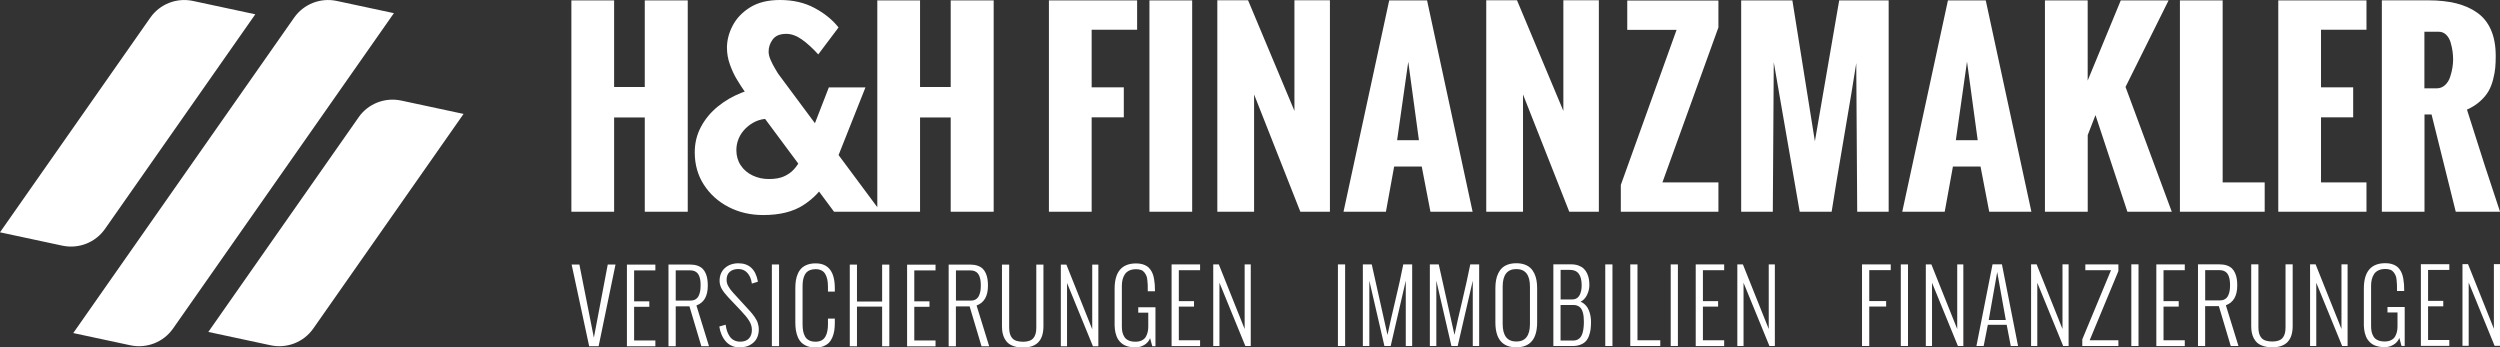 <svg xmlns="http://www.w3.org/2000/svg" xmlns:xlink="http://www.w3.org/1999/xlink" id="a" viewBox="0 0 531.74 73.82"><rect x="0" y="0" width="531.74" height="73.82" fill="#333333" stroke="none"/><defs><clipPath id="b"><rect width="531.74" height="73.82" style="fill:none;"></rect></clipPath><clipPath id="c"><rect width="531.74" height="73.82" style="fill:none;"></rect></clipPath></defs><g style="clip-path:url(#b); fill:none;"><path d="m0,49.41l13.26,2.84c3.47.74,7.05-.66,9.08-3.57L54.3,3.04,41.04.2c-3.47-.74-7.05.66-9.08,3.57L0,49.41Z" style="fill:#fff;"></path><path d="m76.27,24.96l-31.96,45.64,13.25,2.84c3.47.74,7.05-.66,9.08-3.57l31.96-45.64-13.26-2.84c-3.47-.74-7.05.66-9.08,3.57" style="fill:#fff;"></path><path d="m15.58,70.84l12.15,2.6c3.47.74,7.05-.66,9.08-3.57L83.78,2.8,71.63.2c-3.47-.74-7.05.66-9.08,3.57L15.58,70.84Z" style="fill:#fff;"></path><path d="m525.08,73.55v-13.46l5.51,13.46h1.15v-17.37h-1.3v13.75l-5.5-13.75h-1.18v17.37h1.32Zm-4.12,0v-1.23h-4.52v-7.16h3.23v-1.16h-3.23v-6.58h4.52v-1.23h-6.05v17.37h6.05Zm-18.17-4.25c0,.18.02.4.05.69.03.28.07.53.13.76.05.22.14.47.24.75.11.28.23.52.38.73.15.21.33.42.55.63.23.21.48.38.76.52.28.14.62.24,1,.33.39.08.81.13,1.28.13.71,0,1.35-.18,1.93-.53.58-.36.99-.84,1.22-1.43l.46,1.7h.68v-8.28h-3.66v1.16h2.13v2.94c0,.42-.04.81-.12,1.16-.08.35-.21.69-.4,1.02-.19.33-.47.58-.85.77-.38.19-.83.28-1.36.28-.58,0-1.07-.09-1.46-.27-.4-.18-.7-.43-.89-.75-.2-.32-.34-.66-.42-1.01-.08-.35-.12-.75-.12-1.2v-8.68c0-.48.05-.91.15-1.31.1-.4.26-.77.48-1.11.22-.34.54-.61.94-.8.4-.19.89-.29,1.45-.29.4,0,.75.05,1.05.16.3.1.53.28.71.51.18.24.32.47.42.69.11.22.18.53.22.95.04.41.07.75.08,1,0,.25.01.62.01,1.12v.26h1.53v-.12c0-.48-.01-.91-.04-1.3s-.08-.79-.15-1.2c-.07-.41-.17-.78-.29-1.09-.12-.31-.28-.61-.49-.9-.2-.29-.44-.53-.72-.71-.27-.18-.61-.33-1-.44-.39-.11-.83-.16-1.32-.16-3.05,0-4.57,1.8-4.57,5.39v7.37c0,.23,0,.43,0,.61m-10.12,4.25v-13.46l5.51,13.46h1.15v-17.37h-1.3v13.75l-5.5-13.75h-1.18v17.37h1.32Zm-13.71-2.85c.08.43.23.84.43,1.23.21.39.48.73.81,1,.33.27.76.49,1.29.65.53.16,1.14.24,1.83.24,2.89,0,4.33-1.51,4.33-4.54v-13.1h-1.52v13.45c0,.99-.21,1.73-.65,2.22-.43.49-1.15.74-2.16.74-1.07,0-1.83-.24-2.28-.73-.45-.49-.68-1.23-.68-2.23v-13.45h-1.53v13.1c0,.52.04.99.12,1.42m-9.92,2.85v-8.48h2.92l2.53,8.48h1.64l-2.68-8.67c1.61-.59,2.42-1.99,2.42-4.21,0-.51-.03-.98-.1-1.4-.06-.42-.18-.83-.35-1.22-.17-.39-.39-.72-.66-.99-.27-.26-.63-.48-1.07-.64-.44-.16-.96-.24-1.54-.24h-4.63v17.37h1.53Zm0-16.14h3.09c.35,0,.66.06.92.17s.47.27.64.46c.16.19.29.43.39.71.1.28.17.57.2.87.04.3.06.63.06,1,0,.45-.03.85-.09,1.2-.06.35-.17.69-.32,1.01s-.38.57-.68.75c-.3.18-.67.26-1.11.26h-3.09v-6.43Zm-4.33,16.14v-1.23h-4.52v-7.16h3.23v-1.16h-3.23v-6.58h4.52v-1.23h-6.05v17.37h6.05Zm-9.84-17.37h-1.53v17.37h1.53v-17.37Zm-4.28,17.37v-1.23h-6.11l6.11-14.71v-1.42h-7.03v1.23h5.46l-6.11,14.71v1.42h7.68Zm-17.25,0v-13.46l5.51,13.46h1.15v-17.37h-1.3v13.75l-5.5-13.75h-1.18v17.37h1.32Zm-10.52-4.52h4.01l.87,4.52h1.55l-3.43-17.37h-2l-3.43,17.37h1.54l.89-4.52Zm1.99-11.25l1.83,10.23h-3.63l1.81-10.23Zm-13.86,15.77v-13.46l5.51,13.46h1.15v-17.37h-1.3v13.75l-5.5-13.75h-1.18v17.37h1.32Zm-5.11-17.37h-1.53v17.37h1.53v-17.37Zm-8.24,17.37v-8.4h3.59v-1.16h-3.59v-6.58h4.57v-1.23h-6.11v17.37h1.53Zm-26.74,0v-13.46l5.51,13.46h1.15v-17.37h-1.3v13.75l-5.5-13.75h-1.18v17.37h1.32Zm-4.12,0v-1.23h-4.52v-7.16h3.23v-1.16h-3.23v-6.58h4.52v-1.23h-6.05v17.37h6.05Zm-9.84-17.37h-1.53v17.37h1.53v-17.37Zm-3.75,17.37v-1.23h-4.85v-16.14h-1.53v17.37h6.39Zm-10.17-17.37h-1.53v17.37h1.53v-17.37Zm-8.53,17.37c.66,0,1.23-.09,1.71-.28.49-.19.87-.43,1.15-.74.28-.3.51-.69.68-1.16.17-.47.29-.93.34-1.4.06-.47.09-1,.09-1.61,0-.4-.04-.8-.11-1.2-.07-.4-.19-.8-.35-1.21-.16-.4-.39-.77-.7-1.09-.3-.33-.66-.57-1.07-.74.59-.27,1.04-.75,1.38-1.43.33-.69.5-1.39.5-2.11,0-.46-.04-.9-.11-1.3-.07-.4-.2-.8-.38-1.19s-.42-.72-.71-1c-.29-.28-.67-.5-1.13-.67-.47-.17-1-.25-1.6-.25h-3.73v17.37h4.04Zm-2.5-8.73h2.75c.36,0,.67.06.93.19.27.13.48.3.64.51.16.21.29.48.38.79.1.32.16.64.2.96.03.32.05.69.05,1.1,0,.46-.02.87-.06,1.24-.04.37-.1.73-.2,1.09-.1.36-.23.65-.39.89-.16.24-.37.43-.64.57-.26.14-.57.22-.92.22h-2.75v-7.56Zm0-7.47h2c1.65,0,2.48,1.09,2.48,3.27,0,.41-.03.79-.1,1.13-.07.34-.18.66-.32.95-.15.29-.36.52-.63.69-.27.16-.59.25-.97.25h-2.46v-6.29Zm-9.42,15.24c-1.93,0-2.9-1.24-2.9-3.73v-7.96c0-2.48.97-3.72,2.9-3.72s2.9,1.24,2.9,3.72v7.96c0,2.49-.97,3.73-2.9,3.73m0,1.23c2.95,0,4.43-1.77,4.43-5.31v-7.28c0-.61-.05-1.17-.14-1.68-.09-.51-.24-.99-.46-1.45-.22-.45-.49-.84-.82-1.15-.33-.31-.75-.56-1.26-.74-.51-.18-1.1-.27-1.76-.27s-1.24.09-1.76.27c-.51.18-.93.43-1.26.74-.33.31-.6.7-.82,1.15-.22.45-.37.94-.46,1.45-.09.51-.14,1.07-.14,1.68v7.28c0,3.54,1.48,5.31,4.43,5.31m-16.99-.27v-13.89l3.21,13.89h1.33l3.21-13.9v13.9h1.36v-17.37h-1.89c-.47,2.35-1.04,4.94-1.72,7.79-.68,2.84-1.23,5.25-1.64,7.21l-3.35-15h-1.89v17.37h1.36Zm-14.25,0v-13.89l3.21,13.89h1.33l3.21-13.9v13.9h1.36v-17.37h-1.89c-.46,2.35-1.04,4.94-1.72,7.79-.68,2.84-1.22,5.25-1.64,7.21l-3.35-15h-1.89v17.37h1.36Zm-5.15-17.37h-1.53v17.37h1.53v-17.37Zm-26.73,17.37v-13.46l5.51,13.46h1.15v-17.37h-1.3v13.75l-5.5-13.75h-1.18v17.37h1.32Zm-4.12,0v-1.23h-4.52v-7.16h3.23v-1.16h-3.23v-6.58h4.52v-1.23h-6.06v17.37h6.06Zm-18.17-4.25c0,.18.02.4.05.69.03.28.07.53.13.76.05.22.13.47.24.75.11.28.23.52.38.73.15.21.33.42.55.63.23.21.48.38.76.52.28.14.62.24,1,.33.39.08.81.13,1.28.13.71,0,1.35-.18,1.93-.53.58-.36.99-.84,1.22-1.43l.46,1.7h.68v-8.28h-3.66v1.16h2.13v2.94c0,.42-.04.81-.12,1.16-.08.35-.21.69-.4,1.02-.19.33-.47.58-.85.77-.38.19-.83.28-1.36.28-.58,0-1.07-.09-1.46-.27-.4-.18-.7-.43-.89-.75-.2-.32-.34-.66-.42-1.01-.08-.35-.12-.75-.12-1.2v-8.68c0-.48.05-.91.15-1.31.1-.4.26-.77.48-1.11.22-.34.54-.61.94-.8.4-.19.89-.29,1.45-.29.4,0,.75.05,1.05.16.3.1.53.28.71.51.18.24.32.47.42.69.11.22.18.53.22.95.04.41.07.75.08,1,0,.25.01.62.01,1.12v.26h1.53v-.12c0-.48-.01-.91-.04-1.3-.03-.39-.08-.79-.15-1.2-.07-.41-.17-.78-.29-1.09-.12-.31-.28-.61-.49-.9-.2-.29-.44-.53-.72-.71-.27-.18-.61-.33-1-.44-.39-.11-.83-.16-1.32-.16-3.05,0-4.57,1.8-4.57,5.39v7.37c0,.23,0,.43,0,.61m-10.12,4.25v-13.46l5.51,13.46h1.15v-17.37h-1.3v13.75l-5.5-13.75h-1.18v17.37h1.32Zm-13.71-2.85c.08.43.22.84.43,1.23.21.39.48.73.81,1,.33.27.76.49,1.29.65.53.16,1.14.24,1.83.24,2.89,0,4.33-1.51,4.33-4.54v-13.1h-1.52v13.45c0,.99-.21,1.73-.65,2.22-.43.49-1.15.74-2.16.74-1.07,0-1.83-.24-2.28-.73-.45-.49-.68-1.23-.68-2.23v-13.45h-1.53v13.1c0,.52.04.99.12,1.42m-9.92,2.85v-8.48h2.92l2.53,8.48h1.63l-2.68-8.67c1.61-.59,2.42-1.99,2.42-4.21,0-.51-.03-.98-.1-1.4-.06-.42-.18-.83-.35-1.22-.17-.39-.39-.72-.66-.99-.27-.26-.63-.48-1.08-.64-.44-.16-.96-.24-1.54-.24h-4.63v17.37h1.53Zm0-16.14h3.09c.35,0,.66.06.92.17.26.11.47.27.64.46.16.19.29.43.39.71.1.28.17.57.2.87.04.3.06.63.06,1,0,.45-.03.85-.09,1.2-.06.35-.17.69-.32,1.01s-.38.57-.68.75c-.3.18-.67.26-1.11.26h-3.09v-6.43Zm-4.33,16.14v-1.23h-4.52v-7.16h3.23v-1.16h-3.23v-6.58h4.52v-1.23h-6.05v17.37h6.05Zm-16.71,0v-8.44h5.35v8.44h1.53v-17.37h-1.53v7.86h-5.35v-7.86h-1.53v17.37h1.53Zm-12.98-3.36c.08.5.21.98.41,1.44.2.46.46.85.78,1.16.32.31.73.56,1.24.75s1.1.28,1.77.28c.63,0,1.18-.09,1.65-.28s.87-.43,1.17-.75c.3-.31.55-.7.74-1.16.19-.46.32-.94.4-1.45.07-.5.11-1.06.11-1.67v-.85h-1.46v1.19c0,.56-.04,1.05-.13,1.48-.08.43-.22.82-.42,1.17-.2.35-.47.62-.81.8-.35.18-.77.28-1.26.28-.54,0-1.01-.09-1.38-.28-.38-.19-.66-.45-.86-.81-.2-.35-.34-.74-.42-1.16s-.12-.92-.12-1.49v-7.96c0-.45.02-.85.07-1.21.05-.35.13-.69.26-1.01.12-.32.29-.59.49-.81.21-.22.47-.39.8-.51.33-.12.72-.19,1.16-.19.49,0,.91.09,1.26.28.35.18.62.45.81.8.2.35.33.73.42,1.17.08.43.13.92.13,1.48v1.05h1.46v-.71c0-3.53-1.36-5.3-4.08-5.3-.66,0-1.24.09-1.74.27-.5.18-.91.43-1.24.74-.32.31-.59.7-.79,1.16-.21.46-.35.94-.43,1.44-.08.5-.12,1.07-.12,1.68v7.28c0,.62.04,1.18.12,1.68m-3.58-14.01h-1.53v17.37h1.53v-17.37Zm-12.24,14.88c.22.53.5,1,.85,1.41.35.42.77.75,1.28.98.5.24,1.07.36,1.69.36,1.21,0,2.2-.34,2.96-1.01.76-.67,1.15-1.63,1.15-2.87,0-.24-.03-.49-.08-.74-.05-.25-.11-.47-.17-.66-.06-.19-.16-.41-.32-.66-.15-.25-.27-.45-.36-.59-.09-.14-.24-.34-.46-.61-.23-.27-.38-.45-.46-.54-.08-.09-.26-.29-.53-.58-.27-.29-.44-.48-.5-.55l-2.55-2.78c-.46-.5-.81-.97-1.05-1.41-.25-.44-.37-.89-.37-1.35,0-.76.23-1.34.68-1.73.45-.39,1.06-.59,1.83-.59s1.43.28,1.91.83c.49.55.8,1.26.93,2.13l.02.14,1.29-.4-.03-.16c-.23-1.22-.69-2.16-1.38-2.8-.69-.64-1.61-.96-2.74-.96s-2.13.34-2.88,1.02c-.75.68-1.12,1.59-1.12,2.72,0,.6.16,1.17.47,1.72.32.55.77,1.13,1.36,1.76l2.71,2.86c.77.81,1.35,1.52,1.74,2.14.39.62.59,1.26.59,1.93,0,.8-.22,1.42-.65,1.86-.43.44-1.04.66-1.83.66-.49,0-.93-.1-1.32-.3-.39-.2-.7-.48-.93-.83-.24-.35-.42-.73-.56-1.14-.14-.41-.23-.86-.29-1.34l-1.35.39c.09.61.25,1.18.47,1.71m-9.74,2.48v-8.48h2.92l2.53,8.48h1.63l-2.68-8.67c1.62-.59,2.42-1.99,2.42-4.21,0-.51-.03-.98-.1-1.4-.06-.42-.18-.83-.35-1.22-.17-.39-.39-.72-.66-.99-.27-.26-.63-.48-1.07-.64-.45-.16-.96-.24-1.55-.24h-4.63v17.37h1.53Zm0-16.14h3.09c.35,0,.66.06.92.17.26.11.47.27.64.46.16.19.29.43.39.71.1.28.17.57.2.87.04.3.05.63.05,1,0,.45-.03.85-.09,1.2-.06.35-.17.69-.32,1.01-.15.32-.38.57-.68.75-.3.18-.67.26-1.11.26h-3.09v-6.43Zm-4.33,16.14v-1.23h-4.52v-7.16h3.23v-1.16h-3.23v-6.58h4.52v-1.23h-6.05v17.37h6.05Zm-12.07,0l3.59-17.37h-1.65l-2.95,15.55-3.08-15.55h-1.65l3.73,17.37h2.01Z" style="fill:#fff;"></path><path d="m515.68,45.04v-20.7h1.5l5.15,20.7h9.42c-2-5.93-4.35-13.17-7.04-21.73,1.07-.47,1.99-1.05,2.77-1.75.78-.7,1.38-1.41,1.8-2.14.42-.72.75-1.56.99-2.5.24-.94.4-1.78.46-2.51.07-.73.1-1.57.1-2.5,0-2.15-.33-3.99-1-5.53-.67-1.54-1.64-2.76-2.92-3.67-1.28-.91-2.78-1.57-4.48-2-1.71-.42-3.68-.64-5.93-.64h-9.89v44.96h9.09Zm0-38.29h3.02c.63,0,1.17.22,1.61.66.44.44.76,1.01.95,1.7.19.69.33,1.32.4,1.89.07.57.11,1.12.11,1.65s-.05,1.1-.14,1.7c-.09.6-.25,1.26-.48,1.97-.22.72-.59,1.31-1.09,1.77-.5.47-1.1.7-1.8.7h-2.6V6.75Zm-12.34,38.29v-6.24h-9.67v-13.84h6.84v-6.39h-6.84V6.32h9.67V.08h-18.76v44.96h18.76Zm-21.65,0v-6.24h-8.94V.08h-9.09v44.96h18.03Zm-37.64,0v-16.31l1.65-4.25,6.79,20.56h9.44l-9.84-26.55L461.25.08h-10.17l-7.04,17.06V.08h-9.09v44.96h9.09Zm-30.42,0l1.75-9.62h5.87l1.85,9.62h8.97L422.36.08h-8.04l-9.72,44.96h9.02Zm4.75-31.9l2.27,16.68h-4.65l2.37-16.68Zm-41.31,31.9l.2-31.82,5.52,31.82h6.79c.5-3.25,1.37-8.52,2.62-15.81,1.25-7.29,2.12-12.56,2.62-15.81l.2,31.62h6.69V.08h-10.52l-5.17,29.97L381.23.08h-10.89v44.96h6.72Z" style="fill:#fff;"></path></g><path d="m346.11.11v6.24h10.49l-11.86,32.99v5.7h20.76v-6.24h-11.91l11.91-32.97V.11h-19.38Zm-123.01-.03v44.96h9.09v-20.08h6.84v-6.39h-6.84V6.32h9.67V.08h-18.76Zm21.38,44.96h9.09V.08h-9.09v44.96Zm55.05-31.9l2.27,16.68h-4.64l2.37-16.68ZM295.48.08l-9.72,44.96h9.02l1.75-9.62h5.87l1.85,9.62h8.97L303.53.08h-8.04Zm-20.16-.03v23.53L265.46.06h-6.54v44.98h7.82v-24.95l9.84,24.95h6.29V.06h-7.54ZM332.52.06v23.53L322.66.06h-6.54v44.98h7.82v-24.95l9.84,24.95h6.29V.06h-7.54Z" style="fill:#fff;"></path><g style="clip-path:url(#c); fill:none;"><path d="m195.69,45.04v-20.06h6.52v20.06h9.14V.08h-9.14v18.43h-6.52V.08h-9.09v44.96h9.09Zm-25.13-11.69l6.2,3.66,7.32-18.42h-7.79l-5.73,14.76Zm-7.2-14.76c-1.93.04-3.82.42-5.67,1.15-1.85.73-3.52,1.7-5.02,2.92-1.5,1.22-2.69,2.66-3.57,4.31-.89,1.65-1.33,3.46-1.33,5.43,0,2.6.65,4.9,1.95,6.91,1.3,2.01,3.05,3.58,5.25,4.72,2.2,1.14,4.66,1.71,7.38,1.71,3.5,0,6.35-.71,8.53-2.12,2.18-1.42,3.81-3.13,4.87-5.13l-5.49-4.55c-.35.75-.82,1.44-1.39,2.07-.57.63-1.28,1.13-2.12,1.51-.85.38-1.92.56-3.22.56s-2.42-.26-3.48-.77c-1.06-.51-1.9-1.23-2.51-2.16-.61-.92-.92-2-.92-3.22,0-.86.17-1.69.5-2.48.33-.79.82-1.49,1.45-2.12.63-.63,1.36-1.13,2.18-1.51.83-.37,1.71-.56,2.66-.56l-.06-6.67Zm2.12-2.95c-.12-.2-.33-.56-.65-1.09s-.62-1.12-.91-1.77-.44-1.25-.44-1.8c0-.94.29-1.81.88-2.6.59-.79,1.55-1.18,2.89-1.18,1.06,0,2.15.39,3.28,1.18,1.12.79,2.29,1.85,3.51,3.19l4.31-5.73c-1.26-1.61-2.95-2.99-5.08-4.13C171.16.57,168.7,0,165.9,0c-2.56,0-4.67.52-6.35,1.56-1.67,1.04-2.91,2.34-3.72,3.9-.81,1.56-1.21,3.12-1.21,4.69,0,1.22.21,2.43.65,3.63.43,1.2.94,2.28,1.54,3.25.59.97,1.08,1.72,1.47,2.27l19.12,25.74h9.92l-21.84-29.4Zm-34.86,29.4v-20.06h6.52v20.06h9.14V.08h-9.14v18.43h-6.52V.08h-9.09v44.96h9.09Z" style="fill:#fff;"></path></g></svg>
